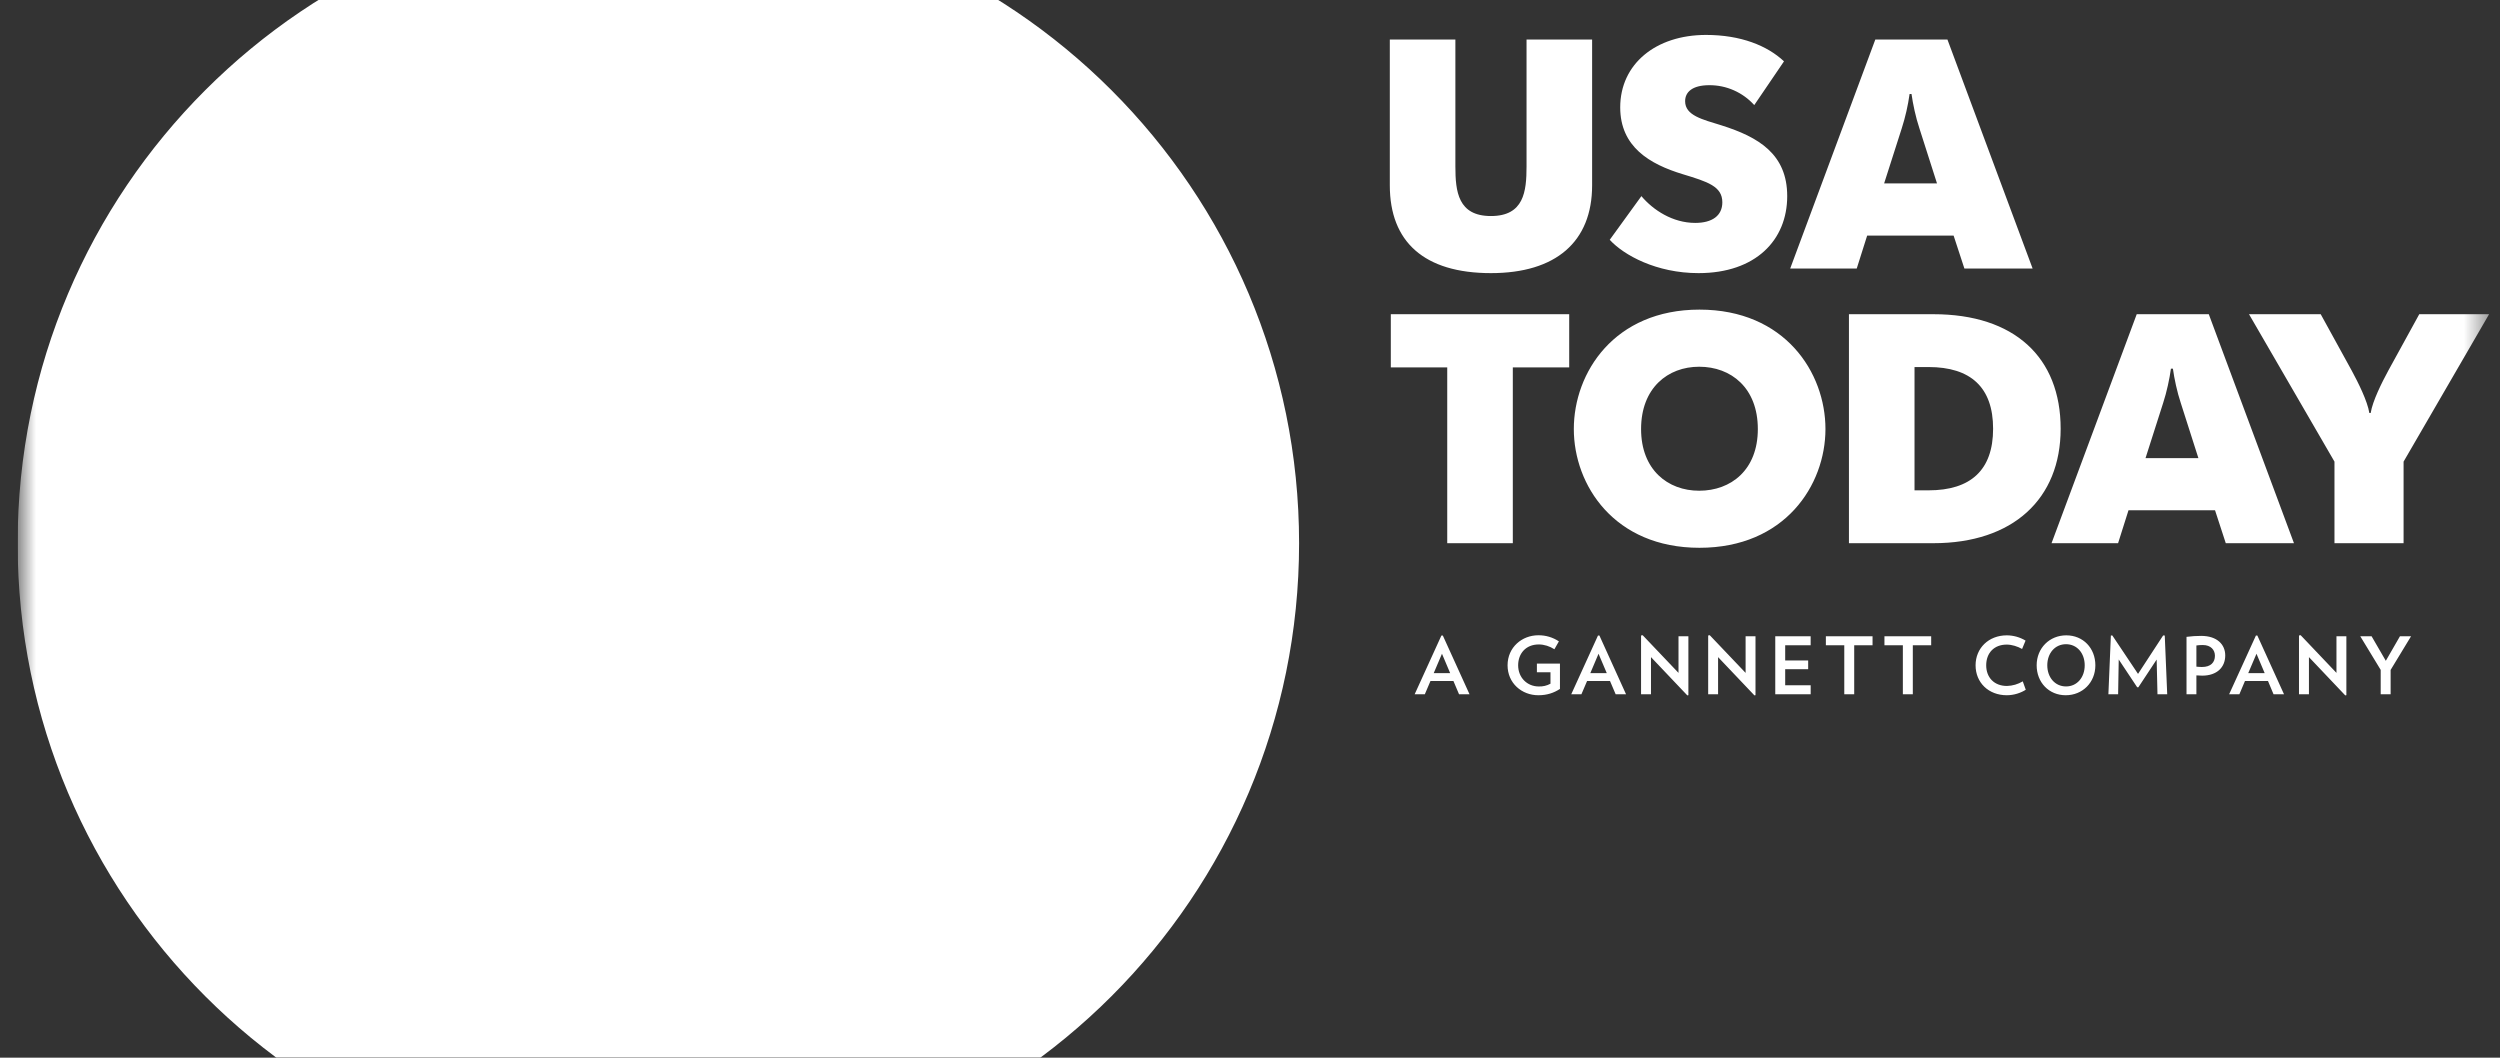 <svg width="104" height="44" viewBox="0 0 104 44" fill="none" xmlns="http://www.w3.org/2000/svg">
<rect x="0" y="0" width="104" height="44" fill="#333333" stroke="none"/>
<g clip-path="url(#clip0_343_1624)">
<g clip-path="url(#clip1_343_1624)">
<g clip-path="url(#clip2_343_1624)">
<mask id="mask0_343_1624" style="mask-type:luminance" maskUnits="userSpaceOnUse" x="0" y="-5" width="104" height="55">
<path d="M0.733 -4.463H103.547V49.658H0.733V-4.463Z" fill="white"/>
</mask>
<g mask="url(#mask0_343_1624)">
<path d="M54.042 22.598C54.042 37.32 42.108 49.252 27.386 49.252C12.667 49.252 0.733 37.319 0.733 22.599C0.733 7.877 12.668 -4.057 27.386 -4.057C42.108 -4.057 54.042 7.875 54.042 22.598ZM70.97 1.453C68.879 1.453 67.401 2.662 67.401 4.467C67.401 6.108 68.623 6.828 70.007 7.248C71.037 7.561 71.649 7.751 71.649 8.416C71.649 8.973 71.227 9.273 70.521 9.273C69.585 9.273 68.773 8.741 68.282 8.159L66.965 9.976C67.55 10.615 68.906 11.362 70.658 11.362C73.034 11.362 74.348 9.991 74.348 8.159C74.348 6.407 73.154 5.701 71.608 5.213C70.82 4.968 70.101 4.806 70.101 4.21C70.101 3.829 70.401 3.544 71.107 3.544C71.459 3.542 71.808 3.615 72.13 3.758C72.453 3.901 72.741 4.11 72.977 4.372L74.214 2.552C73.523 1.901 72.42 1.453 70.97 1.453ZM78.013 1.644L74.472 11.171H77.24L77.674 9.8H81.27L81.719 11.171H84.557L81.013 1.644H78.013ZM57.816 1.644V7.71C57.816 10.059 59.242 11.362 62.023 11.362C64.725 11.362 66.232 10.059 66.232 7.71V1.644H63.504V6.924C63.504 7.968 63.395 8.987 62.023 8.987C60.654 8.987 60.544 7.968 60.544 6.924V1.644H57.816ZM79.439 3.91H79.519C79.575 4.317 79.696 4.888 79.846 5.335L80.579 7.629H78.38L79.114 5.335C79.263 4.87 79.371 4.394 79.439 3.91ZM70.698 12.88C67.154 12.88 65.471 15.5 65.471 17.847C65.471 20.182 67.154 22.788 70.698 22.788C74.254 22.788 75.939 20.182 75.939 17.847C75.939 15.5 74.254 12.88 70.698 12.88ZM57.858 13.07V15.283H60.205V22.598H62.933V15.283H65.279V13.07H57.858ZM88.888 13.07L85.344 22.597H88.112L88.546 21.226H92.145L92.592 22.597H95.429L91.885 13.07H88.888ZM93.558 13.07L97.114 19.204V22.597H99.989V19.204L103.547 13.07H100.642L99.353 15.418C99.081 15.921 98.7 16.681 98.62 17.182H98.565C98.485 16.681 98.103 15.92 97.832 15.418L96.541 13.07H93.558ZM76.916 13.07V22.597H80.43C83.741 22.597 85.723 20.753 85.723 17.835C85.723 14.862 83.796 13.071 80.43 13.071H76.916V13.07ZM70.685 15.256C72.016 15.256 73.126 16.138 73.126 17.848C73.126 19.544 72.016 20.414 70.685 20.414C69.381 20.414 68.269 19.544 68.269 17.848C68.269 16.138 69.381 15.256 70.685 15.256ZM79.644 15.269H80.227C81.978 15.269 82.913 16.111 82.913 17.835C82.913 19.558 81.978 20.398 80.228 20.398H79.644V15.269ZM90.311 15.336H90.393C90.448 15.744 90.57 16.314 90.72 16.763L91.453 19.057H89.254L89.987 16.763C90.135 16.314 90.256 15.745 90.311 15.336ZM68.337 26.424L68.268 26.436V28.882H68.681V27.336L70.192 28.928L70.237 28.92V26.47H69.826V27.992L68.335 26.425L68.337 26.424ZM71.125 26.424L71.06 26.436V28.882H71.472V27.336L72.984 28.928L73.029 28.92V26.47H72.617V27.992L71.125 26.424ZM95.707 26.424L95.638 26.436V28.882H96.052V27.336L97.562 28.928L97.609 28.92V26.47H97.197V27.992L95.707 26.424ZM63.994 26.427C63.315 26.427 62.715 26.927 62.715 27.677C62.715 28.42 63.306 28.922 63.994 28.922C64.356 28.922 64.638 28.826 64.894 28.659V27.605H63.935V27.965H64.5V28.442C64.351 28.524 64.182 28.564 64.011 28.557C63.533 28.557 63.155 28.191 63.155 27.677C63.155 27.197 63.465 26.809 64.014 26.809C64.237 26.809 64.468 26.883 64.663 27.009L64.85 26.681C64.597 26.512 64.299 26.424 63.994 26.427ZM83.484 26.43C82.728 26.43 82.184 26.963 82.184 27.677C82.184 28.395 82.721 28.922 83.484 28.922C83.784 28.922 84.071 28.823 84.272 28.694L84.147 28.344C83.948 28.464 83.721 28.53 83.489 28.536C82.958 28.536 82.626 28.184 82.626 27.677C82.626 27.167 82.95 26.815 83.48 26.815C83.693 26.815 83.929 26.889 84.119 26.997L84.263 26.649C84.028 26.507 83.759 26.432 83.484 26.43ZM85.957 26.43C85.261 26.43 84.725 26.961 84.725 27.677C84.725 28.391 85.237 28.922 85.933 28.922C86.634 28.922 87.167 28.391 87.167 27.677C87.167 26.961 86.658 26.43 85.957 26.43ZM87.872 26.434L87.812 26.438L87.709 28.882H88.114L88.139 27.435L88.906 28.589H88.957L89.717 27.437L89.751 28.882H90.156L90.054 26.438L89.987 26.434L88.942 28.034L87.872 26.434ZM59.963 26.437L58.85 28.881H59.273L59.508 28.329H60.462L60.696 28.881H61.132L60.021 26.437H59.963ZM66.477 26.437L65.364 28.881H65.787L66.023 28.329H66.976L67.211 28.881H67.643L66.535 26.437H66.477ZM93.847 26.437L92.732 28.881H93.158L93.391 28.329H94.348L94.579 28.881H95.015L93.905 26.437H93.847ZM91.569 26.453C91.371 26.453 91.171 26.465 90.959 26.493V28.881H91.37V28.096C91.447 28.1 91.531 28.107 91.61 28.107C92.227 28.107 92.57 27.757 92.57 27.266C92.57 26.814 92.233 26.453 91.569 26.453ZM73.851 26.47V28.881H75.324V28.507H74.264V27.839H75.22V27.474H74.264V26.843H75.323V26.47H73.851ZM75.956 26.47V26.844H76.722V28.882H77.135V26.844H77.898V26.47H75.956ZM78.393 26.47V26.844H79.159V28.882H79.573V26.844H80.337V26.47H78.393ZM98.188 26.47L99.037 27.867V28.882H99.45V27.869L100.299 26.47H99.837L99.25 27.49L98.659 26.47H98.188ZM85.947 26.799C86.406 26.799 86.724 27.173 86.724 27.677C86.724 28.179 86.406 28.556 85.947 28.556C85.488 28.556 85.167 28.179 85.167 27.676C85.167 27.173 85.487 26.799 85.947 26.799ZM91.638 26.833C91.975 26.833 92.141 27.041 92.141 27.279C92.141 27.553 91.972 27.747 91.599 27.747C91.527 27.747 91.451 27.74 91.37 27.733V26.851C91.453 26.839 91.546 26.833 91.638 26.833ZM59.986 27.196L60.327 28.003H59.642L59.986 27.196ZM66.499 27.196L66.842 28.003H66.157L66.499 27.196ZM93.87 27.196L94.211 28.003H93.526L93.87 27.196Z" fill="white"/>
</g>
</g>
</g>
</g>
<defs>
<clipPath id="clip0_343_1624">
<rect width="102.813" height="54.834" fill="white" transform="translate(0.735 -4.99)"/>
</clipPath>
<clipPath id="clip1_343_1624">
<rect width="102.813" height="54.834" fill="white" transform="translate(0.735 -4.99)"/>
</clipPath>
<clipPath id="clip2_343_1624">
<rect width="102.813" height="54.834" fill="white" transform="translate(0.735 -4.99)"/>
</clipPath>
</defs>
</svg>
